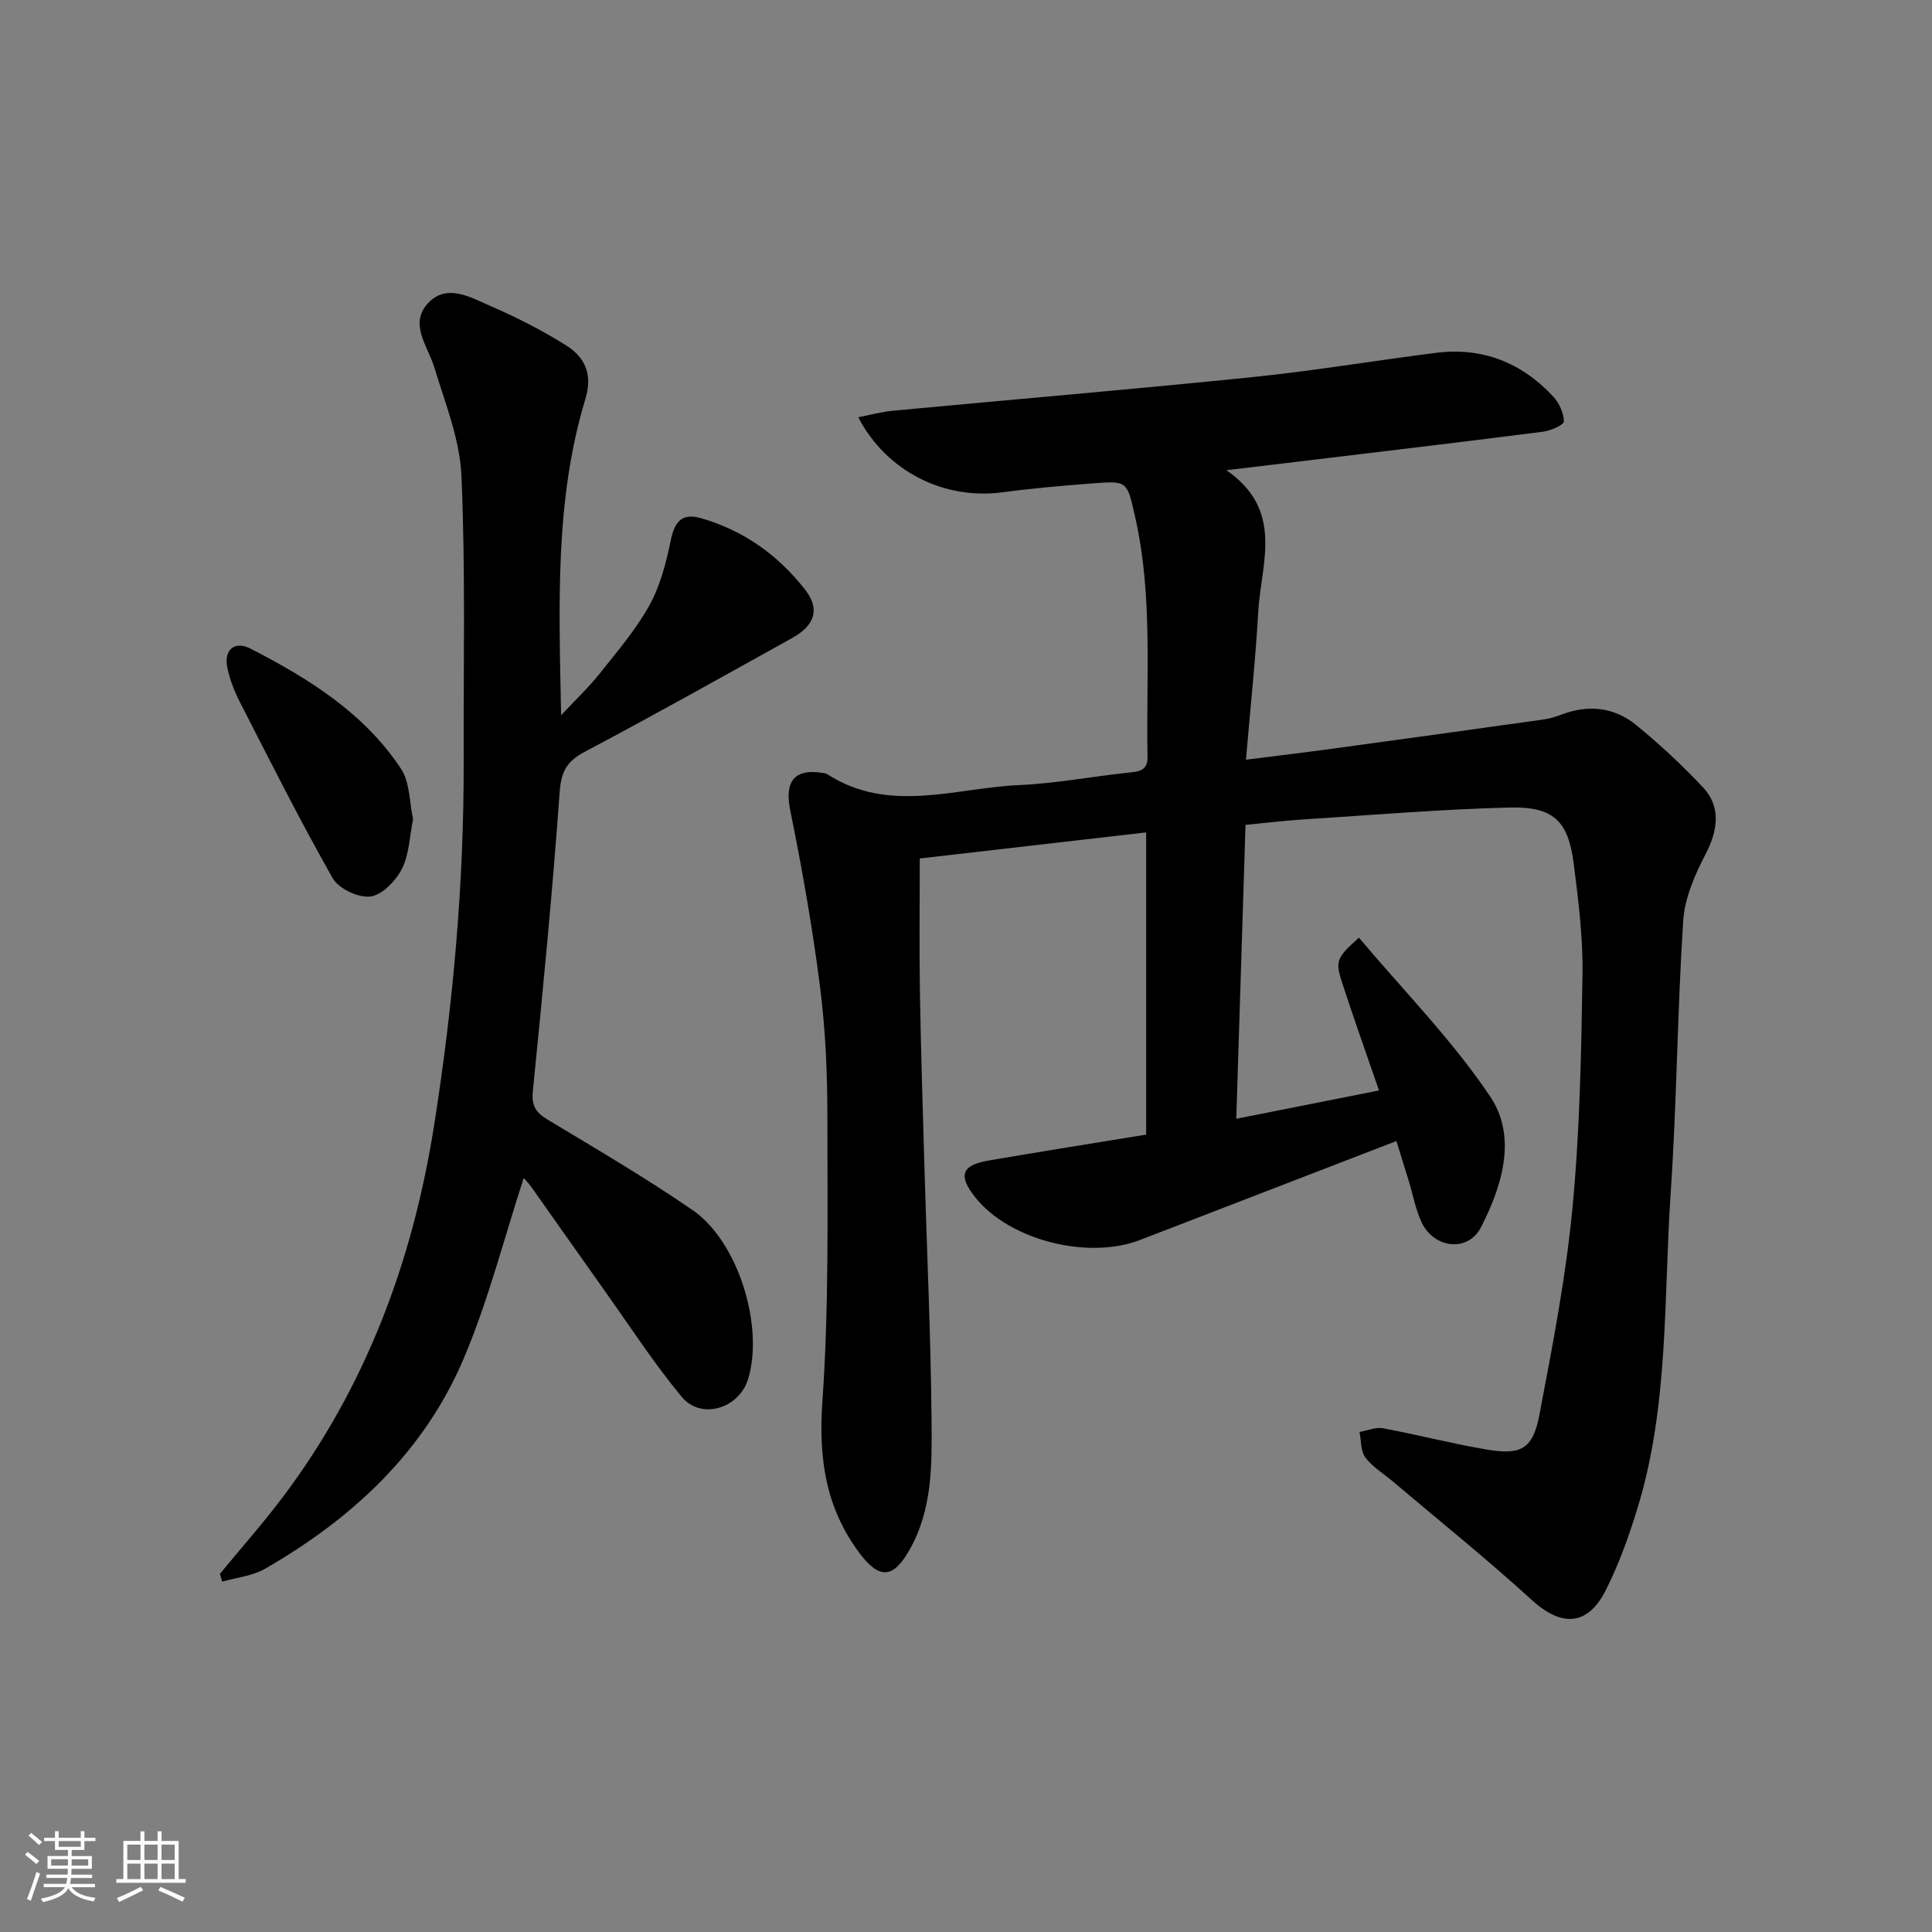 <svg enable-background="new 0 0 400 400" viewBox="0 0 400 400" xmlns="http://www.w3.org/2000/svg"><rect x="0" y="0" width="400" height="400" fill="#808080" stroke="none"/><path d="m5.17 384 .55-.58c.85.61 1.65 1.24 2.4 1.87l-.59.64c-.83-.73-1.62-1.38-2.36-1.93m1.22 9.53-.82-.34c.71-1.76 1.37-3.64 1.98-5.63.24.13.5.25.76.36-.6 1.67-1.24 3.54-1.92 5.61m-.5-13.5.57-.54c.56.44 1.31 1.06 2.26 1.87l-.65.64c-.67-.66-1.4-1.32-2.18-1.97m3.25.46h2.24v-1.36h.77v1.36h4.57v-1.36h.76v1.36h2.28v.69h-2.28v1.84h-2.64v1.26h4.18v2.64h-4.21c0 .45-.02.86-.05 1.21h4.32v.69h-4.38c-.04.34-.1.75-.19 1.22h5.15v.69h-4.82c.87 1.19 2.51 1.92 4.93 2.19-.17.31-.3.57-.37.76-2.77-.49-4.52-1.41-5.26-2.76-.56 1.26-2.3 2.23-5.24 2.9-.12-.24-.26-.48-.43-.72 2.73-.55 4.38-1.34 4.96-2.38h-4.38v-.69h4.65c.1-.38.17-.79.21-1.22h-4.32v-.69h4.4c.03-.34.05-.75.05-1.21h-4.2v-2.64h4.23v-1.26h-2.69v-1.84h-2.24zm1.46 4.46v1.29h3.45c.01-.4.02-.57.01-.53v-.32-.45h-3.46zm1.55-2.59h4.57v-1.19h-4.57zm6.11 2.59h-3.42v.77c-.01.19-.01.37-.02.53h3.44z" fill="#fafbfc"/><path d="m32.63 379.16h.82v1.98h3.54v7.89h1.46v.78h-14.37v-.78h1.46v-7.89h3.54v-1.98h.82v1.98h2.73zm-3.49 11.48.5.73c-1.61.82-3.28 1.63-5 2.42-.13-.27-.28-.55-.44-.82 1.75-.73 3.4-1.5 4.94-2.33m-2.78-5.55h2.73v-3.18h-2.73zm0 3.95h2.73v-3.2h-2.73zm3.54-3.95h2.73v-3.18h-2.73zm0 3.95h2.73v-3.2h-2.73zm7.89 4.68c-1.84-.92-3.51-1.7-5.02-2.32l.45-.73c1.89.8 3.57 1.55 5.04 2.23zm-1.62-11.81h-2.73v3.18h2.73zm-2.73 7.13h2.73v-3.2h-2.73z" fill="#fafbfc"/><g fill="#000001"><path d="m257.87 170.78c-.64 20.29-1.26 40.19-1.91 60.85 10.06-2 19.55-3.88 29.55-5.86-2.7-7.86-5.33-15.18-7.72-22.57-1.37-4.25-.98-5.01 3.56-9.07 9.17 10.9 19.28 21.14 27.17 32.88 5.62 8.37 2.51 18.48-1.91 27.1-2.67 5.2-9.73 4.41-12.29-1.06-1.25-2.67-1.77-5.67-2.64-8.52-.82-2.67-1.65-5.34-2.57-8.29-17.84 6.88-35.44 13.67-53.04 20.47-10.87 4.2-27.08.03-34.12-8.77-3.62-4.53-2.91-6.7 2.75-7.67 10.79-1.85 21.6-3.56 32.6-5.36 0-20.96 0-41.54 0-62.57-15.75 1.81-31.17 3.59-46.87 5.4 0 9.17-.12 18.44.03 27.7.2 12.15.59 24.29.94 36.43.51 17.46 1.32 34.91 1.47 52.38.08 9.06.18 18.32-4.59 26.68-3.36 5.89-6.19 6.11-10.29.67-7.08-9.41-8.54-19.71-7.72-31.47 1.37-19.55 1.03-39.23 1.03-58.86 0-8.97-.38-18-1.51-26.88-1.56-12.29-3.72-24.53-6.19-36.67-1.18-5.8.78-8.67 6.68-7.7.33.05.7.08.96.25 12.82 8.28 26.47 2.87 39.77 2.27 7.61-.34 15.16-1.79 22.76-2.59 2.22-.23 3.87-.46 3.81-3.31-.32-16.61 1.16-33.29-2.59-49.73-1.65-7.26-1.51-7.38-8.67-6.84-6.29.48-12.59 1.03-18.85 1.86-11.97 1.59-23.93-4.29-29.78-15.54 2.56-.5 4.84-1.13 7.15-1.35 24.81-2.33 49.64-4.43 74.42-6.96 12.72-1.3 25.35-3.42 38.03-5.03 9.61-1.22 17.74 2.02 24.28 9.04 1.24 1.33 2.18 3.41 2.22 5.17.01.7-2.74 1.92-4.34 2.12-15.65 2.01-31.32 3.86-46.98 5.75-5.72.69-11.44 1.37-18.56 2.22 12.06 8.32 7.17 19.28 6.59 29.35-.56 9.91-1.62 19.79-2.54 30.59 6.79-.86 12.65-1.56 18.49-2.36 14.31-1.95 28.62-3.93 42.93-5.94 1.3-.18 2.6-.54 3.82-1.01 5.58-2.14 10.96-1.61 15.52 2.11 4.88 3.98 9.54 8.32 13.86 12.91 3.73 3.97 3.14 8.85.57 13.78-2.23 4.29-4.35 9.13-4.66 13.85-1.22 18.75-1.32 37.58-2.59 56.33-1.48 21.83-.34 43.99-6.87 65.27-1.79 5.85-3.87 11.7-6.64 17.13-3.76 7.37-9.18 7.44-15.23 1.92-9.33-8.52-19.21-16.45-28.86-24.62-1.91-1.61-4.17-2.96-5.62-4.91-.99-1.33-.85-3.49-1.21-5.28 1.63-.28 3.35-1.04 4.88-.76 7.15 1.33 14.22 3.17 21.39 4.39 7.22 1.23 9.63-.09 10.99-7.24 2.7-14.17 5.46-28.4 6.83-42.74 1.53-16.04 1.83-32.22 2.08-48.35.12-7.6-.84-15.25-1.8-22.82-1.14-9.04-4.18-12.01-13.47-11.76-14.12.37-28.21 1.55-42.32 2.45-3.87.24-7.79.72-12.18 1.14z"/><path d="m45.53 325.84c4.32-5.25 8.85-10.35 12.94-15.78 17.29-22.92 26.99-48.98 31.42-77.15 3.94-25.01 6.19-50.15 6.11-75.49-.06-19.63.39-39.28-.46-58.88-.33-7.57-3.38-15.09-5.63-22.5-1.32-4.35-5.13-8.82-1.52-13.01 3.96-4.59 9.07-1.44 13.35.41 5.32 2.3 10.53 4.98 15.44 8.05 3.92 2.45 5.57 5.98 4.02 11.1-6.37 21.02-5.46 42.65-5.03 65.49 3.14-3.35 5.75-5.81 7.96-8.59 3.62-4.56 7.48-9.05 10.29-14.1 2.25-4.05 3.49-8.81 4.43-13.41.83-4.06 2.36-5.82 6.3-4.69 8.77 2.51 15.89 7.6 21.48 14.71 3.18 4.04 2.17 7.45-2.68 10.13-14.25 7.9-28.45 15.89-42.85 23.5-3.69 1.95-4.91 4.03-5.22 8.28-1.49 20.69-3.49 41.34-5.56 61.98-.3 3.05.61 4.43 3.05 5.91 10.11 6.1 20.33 12.06 30.04 18.75 9.48 6.54 14.82 24.15 11.46 35.02-1.88 6.07-9.71 8.46-13.72 3.64-5.62-6.76-10.43-14.18-15.53-21.36-5.21-7.32-10.36-14.69-15.56-22.02-.63-.89-1.41-1.67-1.63-1.94-4.07 12.47-7.31 25.34-12.44 37.42-8.23 19.37-23.1 33.13-41.13 43.49-2.6 1.5-5.89 1.81-8.86 2.66-.15-.51-.31-1.06-.47-1.62z"/><path d="m85.52 169.6c-.74 3.63-.8 7.35-2.32 10.31-1.27 2.48-4.09 5.39-6.52 5.7-2.48.31-6.57-1.62-7.8-3.79-6.78-11.94-12.95-24.24-19.22-36.47-1.13-2.2-2.04-4.59-2.57-6.99-.83-3.74 1.4-5.8 4.77-4.07 12.05 6.19 23.54 13.33 31.18 24.9 1.84 2.8 1.71 6.92 2.48 10.41z"/></g></svg>